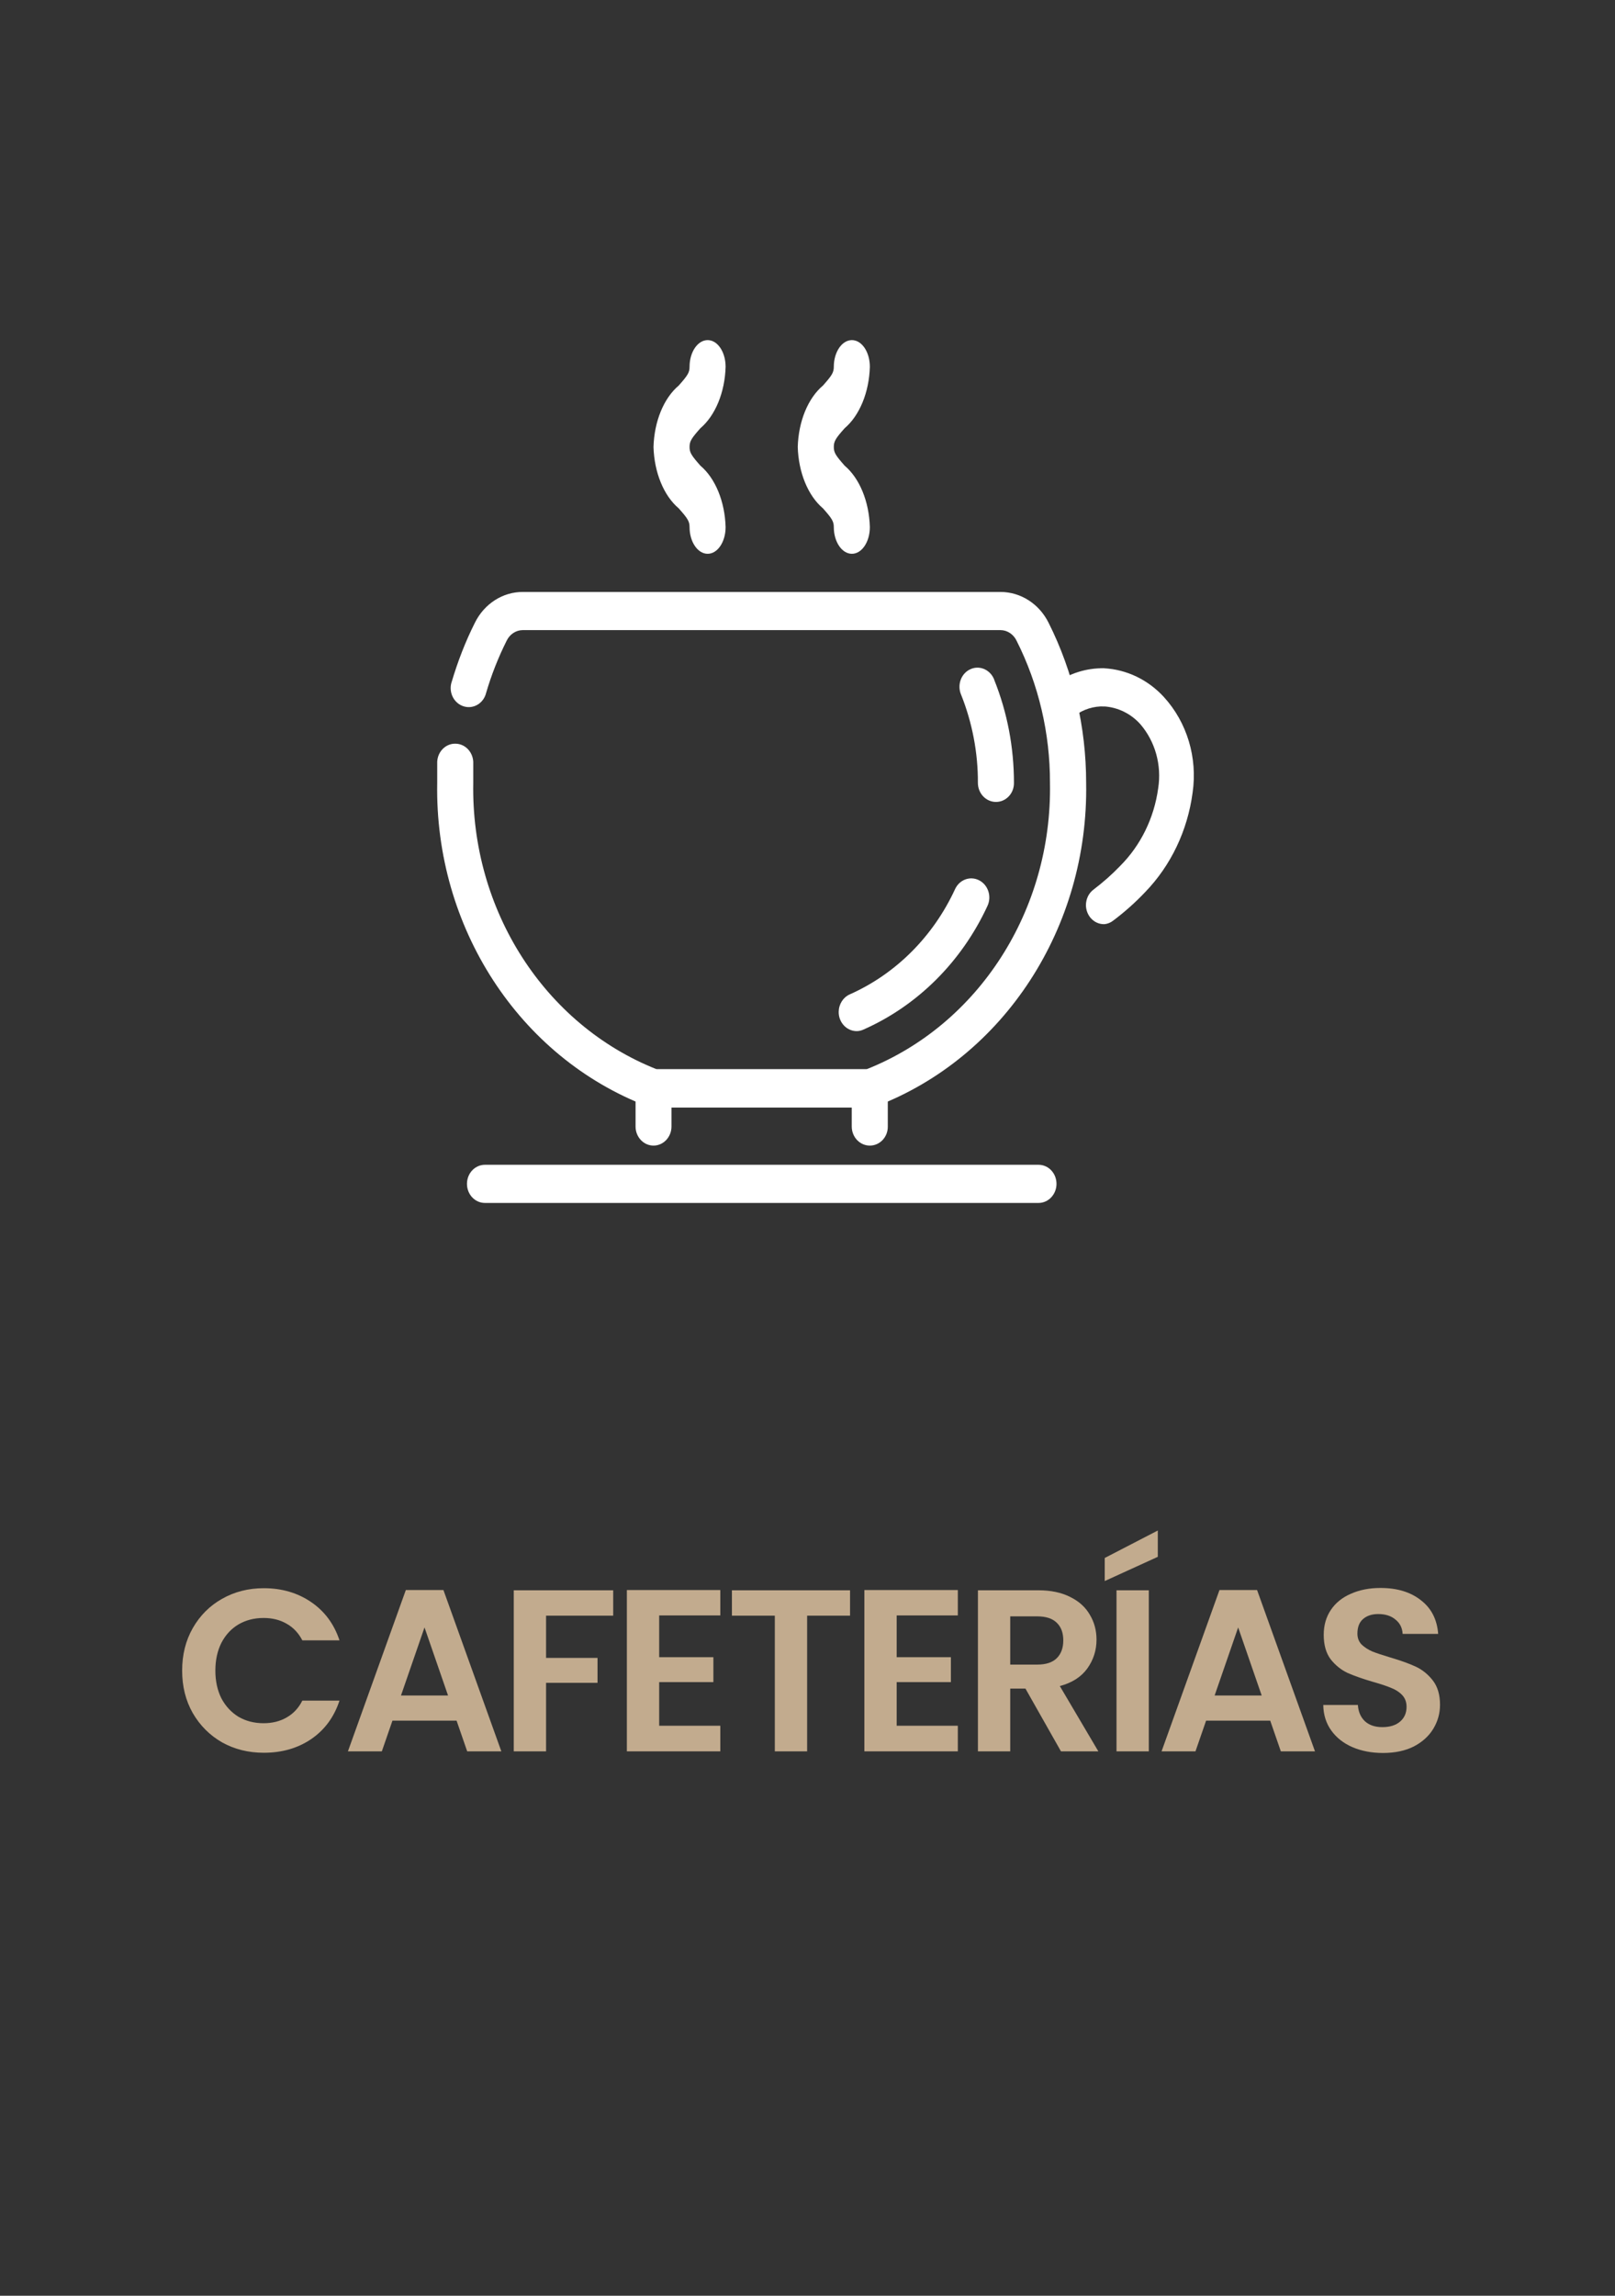 <?xml version="1.0" encoding="UTF-8"?> <svg xmlns="http://www.w3.org/2000/svg" width="133" height="189" viewBox="0 0 133 189" fill="none"><rect x="0" y="0" width="133" height="189" fill="#333333" stroke="none"/><path d="M113.896 144.315C112.971 144.315 112.135 144.157 111.388 143.84C110.653 143.524 110.07 143.068 109.64 142.472C109.209 141.877 108.987 141.174 108.975 140.363H111.825C111.863 140.921 112.053 141.364 112.395 141.693C112.749 142.023 113.231 142.187 113.839 142.187C114.459 142.187 114.947 142.035 115.302 141.731C115.656 141.427 115.834 141.022 115.834 140.515C115.834 140.123 115.713 139.8 115.473 139.546C115.232 139.293 114.928 139.097 114.561 138.957C114.206 138.805 113.712 138.641 113.079 138.463C112.217 138.21 111.514 137.963 110.97 137.722C110.438 137.469 109.975 137.095 109.583 136.601C109.203 136.095 109.013 135.423 109.013 134.587C109.013 133.802 109.209 133.118 109.602 132.535C109.994 131.953 110.545 131.509 111.255 131.205C111.964 130.889 112.775 130.73 113.687 130.73C115.055 130.73 116.163 131.066 117.012 131.737C117.873 132.396 118.348 133.321 118.437 134.511H115.511C115.485 134.017 115.289 133.625 114.922 133.333C114.567 133.029 114.092 132.877 113.497 132.877C112.977 132.877 112.559 133.017 112.243 133.295C111.939 133.561 111.787 133.96 111.787 134.492C111.787 134.847 111.901 135.145 112.129 135.385C112.369 135.613 112.661 135.803 113.003 135.955C113.357 136.095 113.851 136.259 114.485 136.449C115.346 136.703 116.049 136.956 116.594 137.209C117.138 137.463 117.607 137.843 118 138.349C118.392 138.856 118.589 139.521 118.589 140.344C118.589 141.054 118.405 141.712 118.038 142.32C117.67 142.928 117.132 143.416 116.423 143.783C115.713 144.138 114.871 144.315 113.896 144.315Z" fill="#C2AB8E"></path><path d="M104.607 141.655H99.325L98.451 144.182H95.658L100.427 130.901H103.524L108.293 144.182H105.481L104.607 141.655ZM103.904 139.584L101.966 133.979L100.028 139.584H103.904Z" fill="#C2AB8E"></path><path d="M94.608 130.921V144.183H91.948V130.921H94.608ZM95.349 128.166L90.978 130.161V128.261L95.349 126V128.166Z" fill="#C2AB8E"></path><path d="M87.375 144.183L84.449 139.015H83.195V144.183H80.535V130.921H85.513C86.539 130.921 87.413 131.105 88.135 131.472C88.857 131.827 89.395 132.314 89.75 132.935C90.118 133.543 90.301 134.227 90.301 134.987C90.301 135.861 90.048 136.653 89.541 137.362C89.034 138.059 88.281 138.54 87.28 138.806L90.453 144.183H87.375ZM83.195 137.039H85.418C86.14 137.039 86.678 136.862 87.033 136.507C87.388 136.152 87.565 135.665 87.565 135.044C87.565 134.423 87.388 133.942 87.033 133.6C86.678 133.245 86.14 133.068 85.418 133.068H83.195V137.039Z" fill="#C2AB8E"></path><path d="M73.844 132.991V136.43H78.309V138.482H73.844V142.073H78.879V144.182H71.184V130.901H78.879V132.991H73.844Z" fill="#C2AB8E"></path><path d="M70.003 130.921V133.011H66.469V144.183H63.809V133.011H60.275V130.921H70.003Z" fill="#C2AB8E"></path><path d="M54.285 132.991V136.43H58.75V138.482H54.285V142.073H59.32V144.182H51.625V130.901H59.32V132.991H54.285Z" fill="#C2AB8E"></path><path d="M50.499 130.921V133.011H44.971V136.488H49.208V138.54H44.971V144.183H42.31V130.921H50.499Z" fill="#C2AB8E"></path><path d="M37.601 141.655H32.319L31.445 144.182H28.652L33.421 130.901H36.518L41.287 144.182H38.475L37.601 141.655ZM36.898 139.584L34.96 133.979L33.022 139.584H36.898Z" fill="#C2AB8E"></path><path d="M15 137.533C15 136.228 15.291 135.063 15.874 134.037C16.469 132.998 17.274 132.194 18.287 131.624C19.313 131.041 20.459 130.75 21.726 130.75C23.208 130.75 24.506 131.13 25.621 131.89C26.736 132.65 27.515 133.701 27.958 135.044H24.899C24.582 134.436 24.152 133.98 23.607 133.676C23.062 133.359 22.429 133.201 21.707 133.201C20.934 133.201 20.244 133.378 19.636 133.733C19.041 134.088 18.572 134.594 18.23 135.253C17.901 135.912 17.736 136.672 17.736 137.533C17.736 138.394 17.901 139.154 18.23 139.813C18.572 140.459 19.041 140.966 19.636 141.333C20.244 141.688 20.934 141.865 21.707 141.865C22.429 141.865 23.062 141.707 23.607 141.39C24.164 141.073 24.595 140.611 24.899 140.003H27.958C27.515 141.358 26.736 142.416 25.621 143.176C24.519 143.923 23.221 144.297 21.726 144.297C20.459 144.297 19.313 144.012 18.287 143.442C17.274 142.859 16.469 142.055 15.874 141.029C15.291 140.003 15 138.838 15 137.533Z" fill="#C2AB8E"></path><path d="M71.633 91.17H53.819C53.647 91.17 53.474 91.14 53.312 91.079C42.754 87.046 35.792 76.335 36.005 64.449V62.716C36.045 61.845 36.745 61.176 37.565 61.227C38.386 61.267 39.014 62.007 38.974 62.879V64.449C38.781 74.907 44.831 84.361 54.082 88.029H71.359C80.611 84.361 86.661 74.907 86.468 64.449C86.478 60.376 85.536 56.353 83.722 52.755C83.469 52.218 82.952 51.874 82.385 51.874H43.057C42.49 51.874 41.973 52.218 41.72 52.755C41.031 54.133 40.463 55.572 40.028 57.062C39.815 57.903 38.994 58.389 38.204 58.156C37.413 57.923 36.947 57.062 37.17 56.221C37.18 56.191 37.19 56.16 37.2 56.13C37.697 54.458 38.325 52.826 39.105 51.276C39.876 49.705 41.406 48.722 43.068 48.733H82.395C84.056 48.733 85.587 49.715 86.357 51.276C88.394 55.329 89.447 59.859 89.447 64.449C89.66 76.335 82.699 87.046 72.14 91.079C71.978 91.14 71.805 91.17 71.633 91.17Z" fill="white"></path><path d="M70.538 84.888C69.717 84.878 69.058 84.168 69.069 83.297C69.079 82.669 69.433 82.111 69.97 81.868C73.76 80.186 76.851 77.106 78.654 73.194C79.019 72.414 79.901 72.09 80.641 72.475C81.38 72.86 81.684 73.802 81.32 74.582C79.192 79.183 75.554 82.8 71.095 84.766C70.923 84.847 70.73 84.888 70.538 84.888Z" fill="white"></path><path d="M82.023 66.02C81.202 66.02 80.533 65.321 80.533 64.45C80.543 61.957 80.067 59.494 79.155 57.204C78.811 56.424 79.125 55.482 79.865 55.117C80.604 54.742 81.486 55.086 81.841 55.867C81.861 55.907 81.871 55.938 81.881 55.978C82.955 58.653 83.502 61.541 83.502 64.45C83.513 65.321 82.844 66.02 82.023 66.02Z" fill="white"></path><path d="M85.526 99.033H39.937C39.116 99.033 38.457 98.334 38.457 97.462C38.457 96.591 39.116 95.892 39.937 95.892H85.526C86.347 95.892 87.005 96.591 87.005 97.462C87.005 98.324 86.347 99.033 85.526 99.033Z" fill="white"></path><path d="M71.633 94.312C70.813 94.312 70.144 93.613 70.144 92.741V91.171H55.299V92.741C55.299 93.613 54.63 94.312 53.819 94.312C53.009 94.312 52.34 93.613 52.34 92.741V89.6C52.34 88.728 53.009 88.029 53.819 88.029H71.633C72.454 88.029 73.113 88.728 73.113 89.6V92.741C73.123 93.613 72.454 94.312 71.633 94.312Z" fill="white"></path><path d="M90.929 76.083C90.109 76.093 89.44 75.394 89.43 74.522C89.43 74.005 89.663 73.519 90.068 73.225C90.838 72.637 91.568 71.999 92.247 71.29C93.939 69.597 95.043 67.348 95.378 64.906C95.682 62.99 95.135 61.035 93.898 59.606C93.118 58.745 92.054 58.228 90.929 58.157C90.109 58.157 89.44 57.448 89.44 56.586C89.44 55.715 90.109 55.016 90.929 55.016C92.794 55.117 94.557 55.968 95.854 57.387C97.759 59.474 98.631 62.383 98.215 65.25C97.8 68.381 96.422 71.269 94.284 73.468C93.493 74.299 92.642 75.059 91.73 75.748C91.497 75.941 91.223 76.062 90.929 76.083Z" fill="white"></path><path d="M88.526 58.907L86.904 56.263C88.09 55.422 89.498 54.986 90.927 55.016V58.157C90.076 58.127 89.225 58.391 88.526 58.907Z" fill="white"></path><path d="M70.156 45.591C69.335 45.591 68.666 44.608 68.666 43.392C68.666 42.926 68.514 42.683 67.775 41.852C66.538 40.808 65.758 38.893 65.697 36.796C65.758 34.688 66.538 32.783 67.775 31.739C68.514 30.908 68.666 30.665 68.666 30.199C68.666 28.983 69.335 28 70.156 28C70.977 28 71.635 28.983 71.635 30.199C71.575 32.307 70.784 34.212 69.558 35.255C68.818 36.086 68.666 36.33 68.666 36.796C68.666 37.262 68.818 37.495 69.558 38.336C70.794 39.38 71.575 41.295 71.635 43.392C71.635 44.608 70.977 45.591 70.156 45.591Z" fill="white"></path><path d="M58.277 45.591C57.456 45.591 56.787 44.608 56.787 43.392C56.787 42.926 56.635 42.683 55.896 41.852C54.659 40.808 53.879 38.893 53.818 36.796C53.879 34.688 54.659 32.783 55.896 31.739C56.635 30.908 56.787 30.665 56.787 30.199C56.787 28.983 57.456 28 58.277 28C59.098 28 59.756 28.983 59.756 30.199C59.696 32.307 58.905 34.212 57.679 35.255C56.939 36.086 56.787 36.33 56.787 36.796C56.787 37.262 56.939 37.495 57.679 38.336C58.915 39.38 59.696 41.295 59.756 43.392C59.756 44.608 59.098 45.591 58.277 45.591Z" fill="white"></path></svg> 